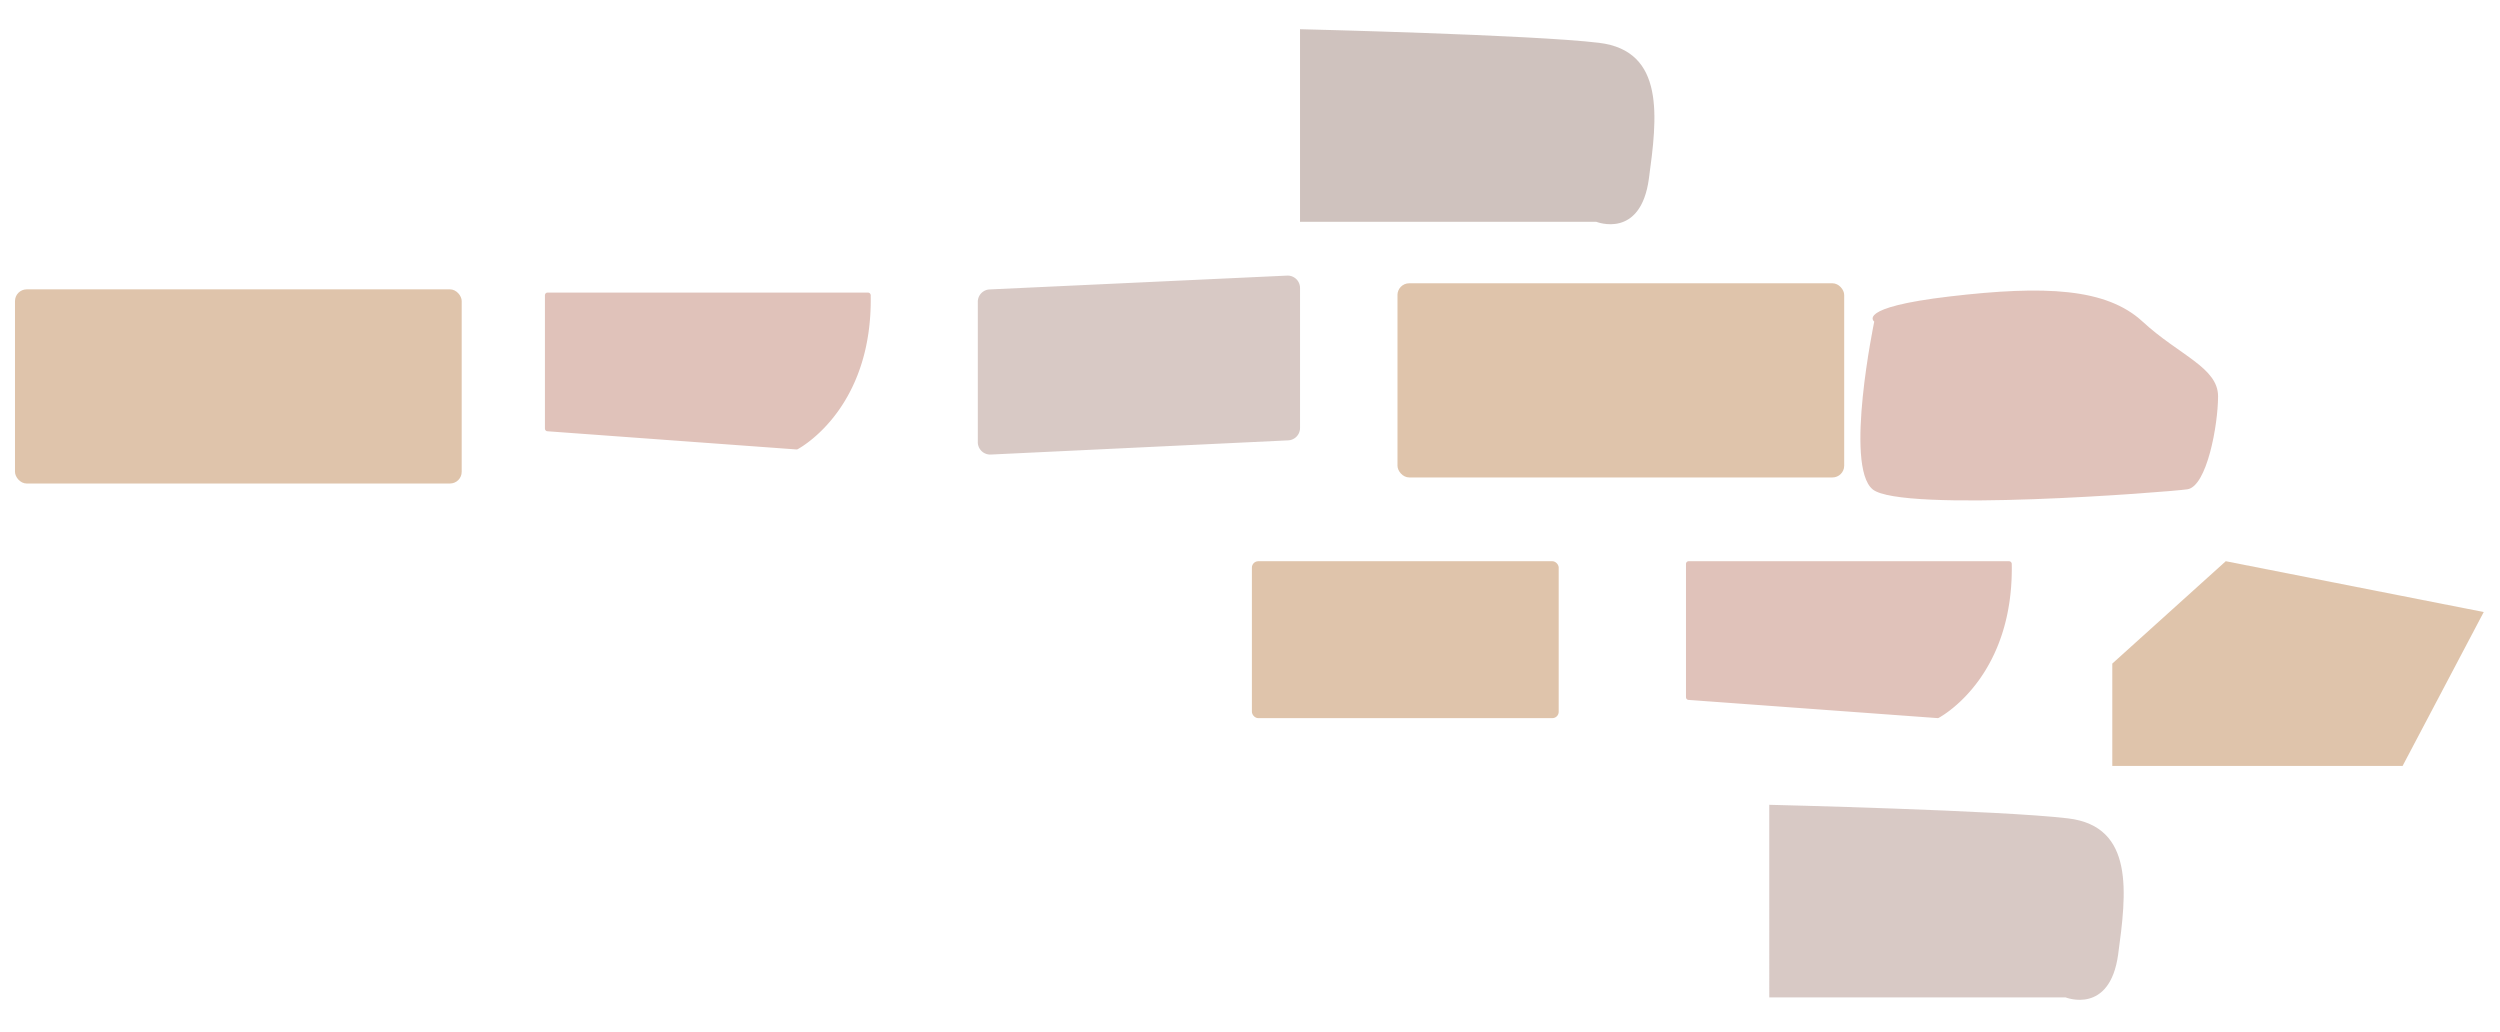 <svg xmlns="http://www.w3.org/2000/svg" viewBox="0 0 250.019 103.194">
  <title>Fred-portefolio3</title>
  <g id="wall_copy" data-name="wall copy" style="opacity: 0.35">
    <rect x="139.758" y="28.33" width="44.675" height="19.419" rx="1.174" style="fill: #a3560f"/>
    <rect x="1.499" y="28.937" width="44.675" height="19.419" rx="1.174" style="fill: #a3560f"/>
    <polygon points="222.593 56.126 211.245 66.364 211.245 76.602 240.276 76.602 248.393 61.208 222.593 56.126" style="fill: #a3560f"/>
    <path d="M200.918,56.126H168.88a.268.268,0,0,0-.268.268V69.729a.268.268,0,0,0,.249.267l24.893,1.819a.254.254,0,0,0,.148-.032c.759-.421,7.478-4.466,7.29-15.382A.281.281,0,0,0,200.918,56.126Z" style="fill: #a5513a"/>
    <path d="M86.8,29.26H54.766a.268.268,0,0,0-.268.268V42.862a.268.268,0,0,0,.249.267L79.64,44.948a.254.254,0,0,0,.148-.032c.759-.421,7.478-4.465,7.29-15.382A.28.28,0,0,0,86.8,29.26Z" style="fill: #a5513a"/>
    <rect x="125.2" y="56.126" width="30.682" height="15.694" rx="0.639" style="fill: #a3560f"/>
    <path d="M98.972,28.946l29.741-1.383a1.24,1.24,0,0,1,1.3,1.238v14a1.239,1.239,0,0,1-1.181,1.238L99.088,45.458a1.24,1.24,0,0,1-1.3-1.239V30.184A1.239,1.239,0,0,1,98.972,28.946Z" style="fill: #8e6459"/>
    <path d="M187.44,32.163s-1.956-1.4,7.548-2.516,15.654-.839,19.288,2.516,7.547,4.592,7.547,7.467-1.118,9.025-3.075,9.305-28.633,2.358-31.474,0S187.44,32.163,187.44,32.163Z" style="fill: #a5513a"/>
    <path d="M130.011,22.181H159.64s4.43,1.786,5.261-4.306,1.662-12.785-4.984-13.592-29.906-1.361-29.906-1.361Z" style="fill: #765145"/>
    <path d="M176.941,99.746H206.57s4.431,1.786,5.262-4.306,1.661-12.785-4.985-13.592-29.906-1.361-29.906-1.361Z" style="fill: #8e6459"/>
  </g>
</svg>
